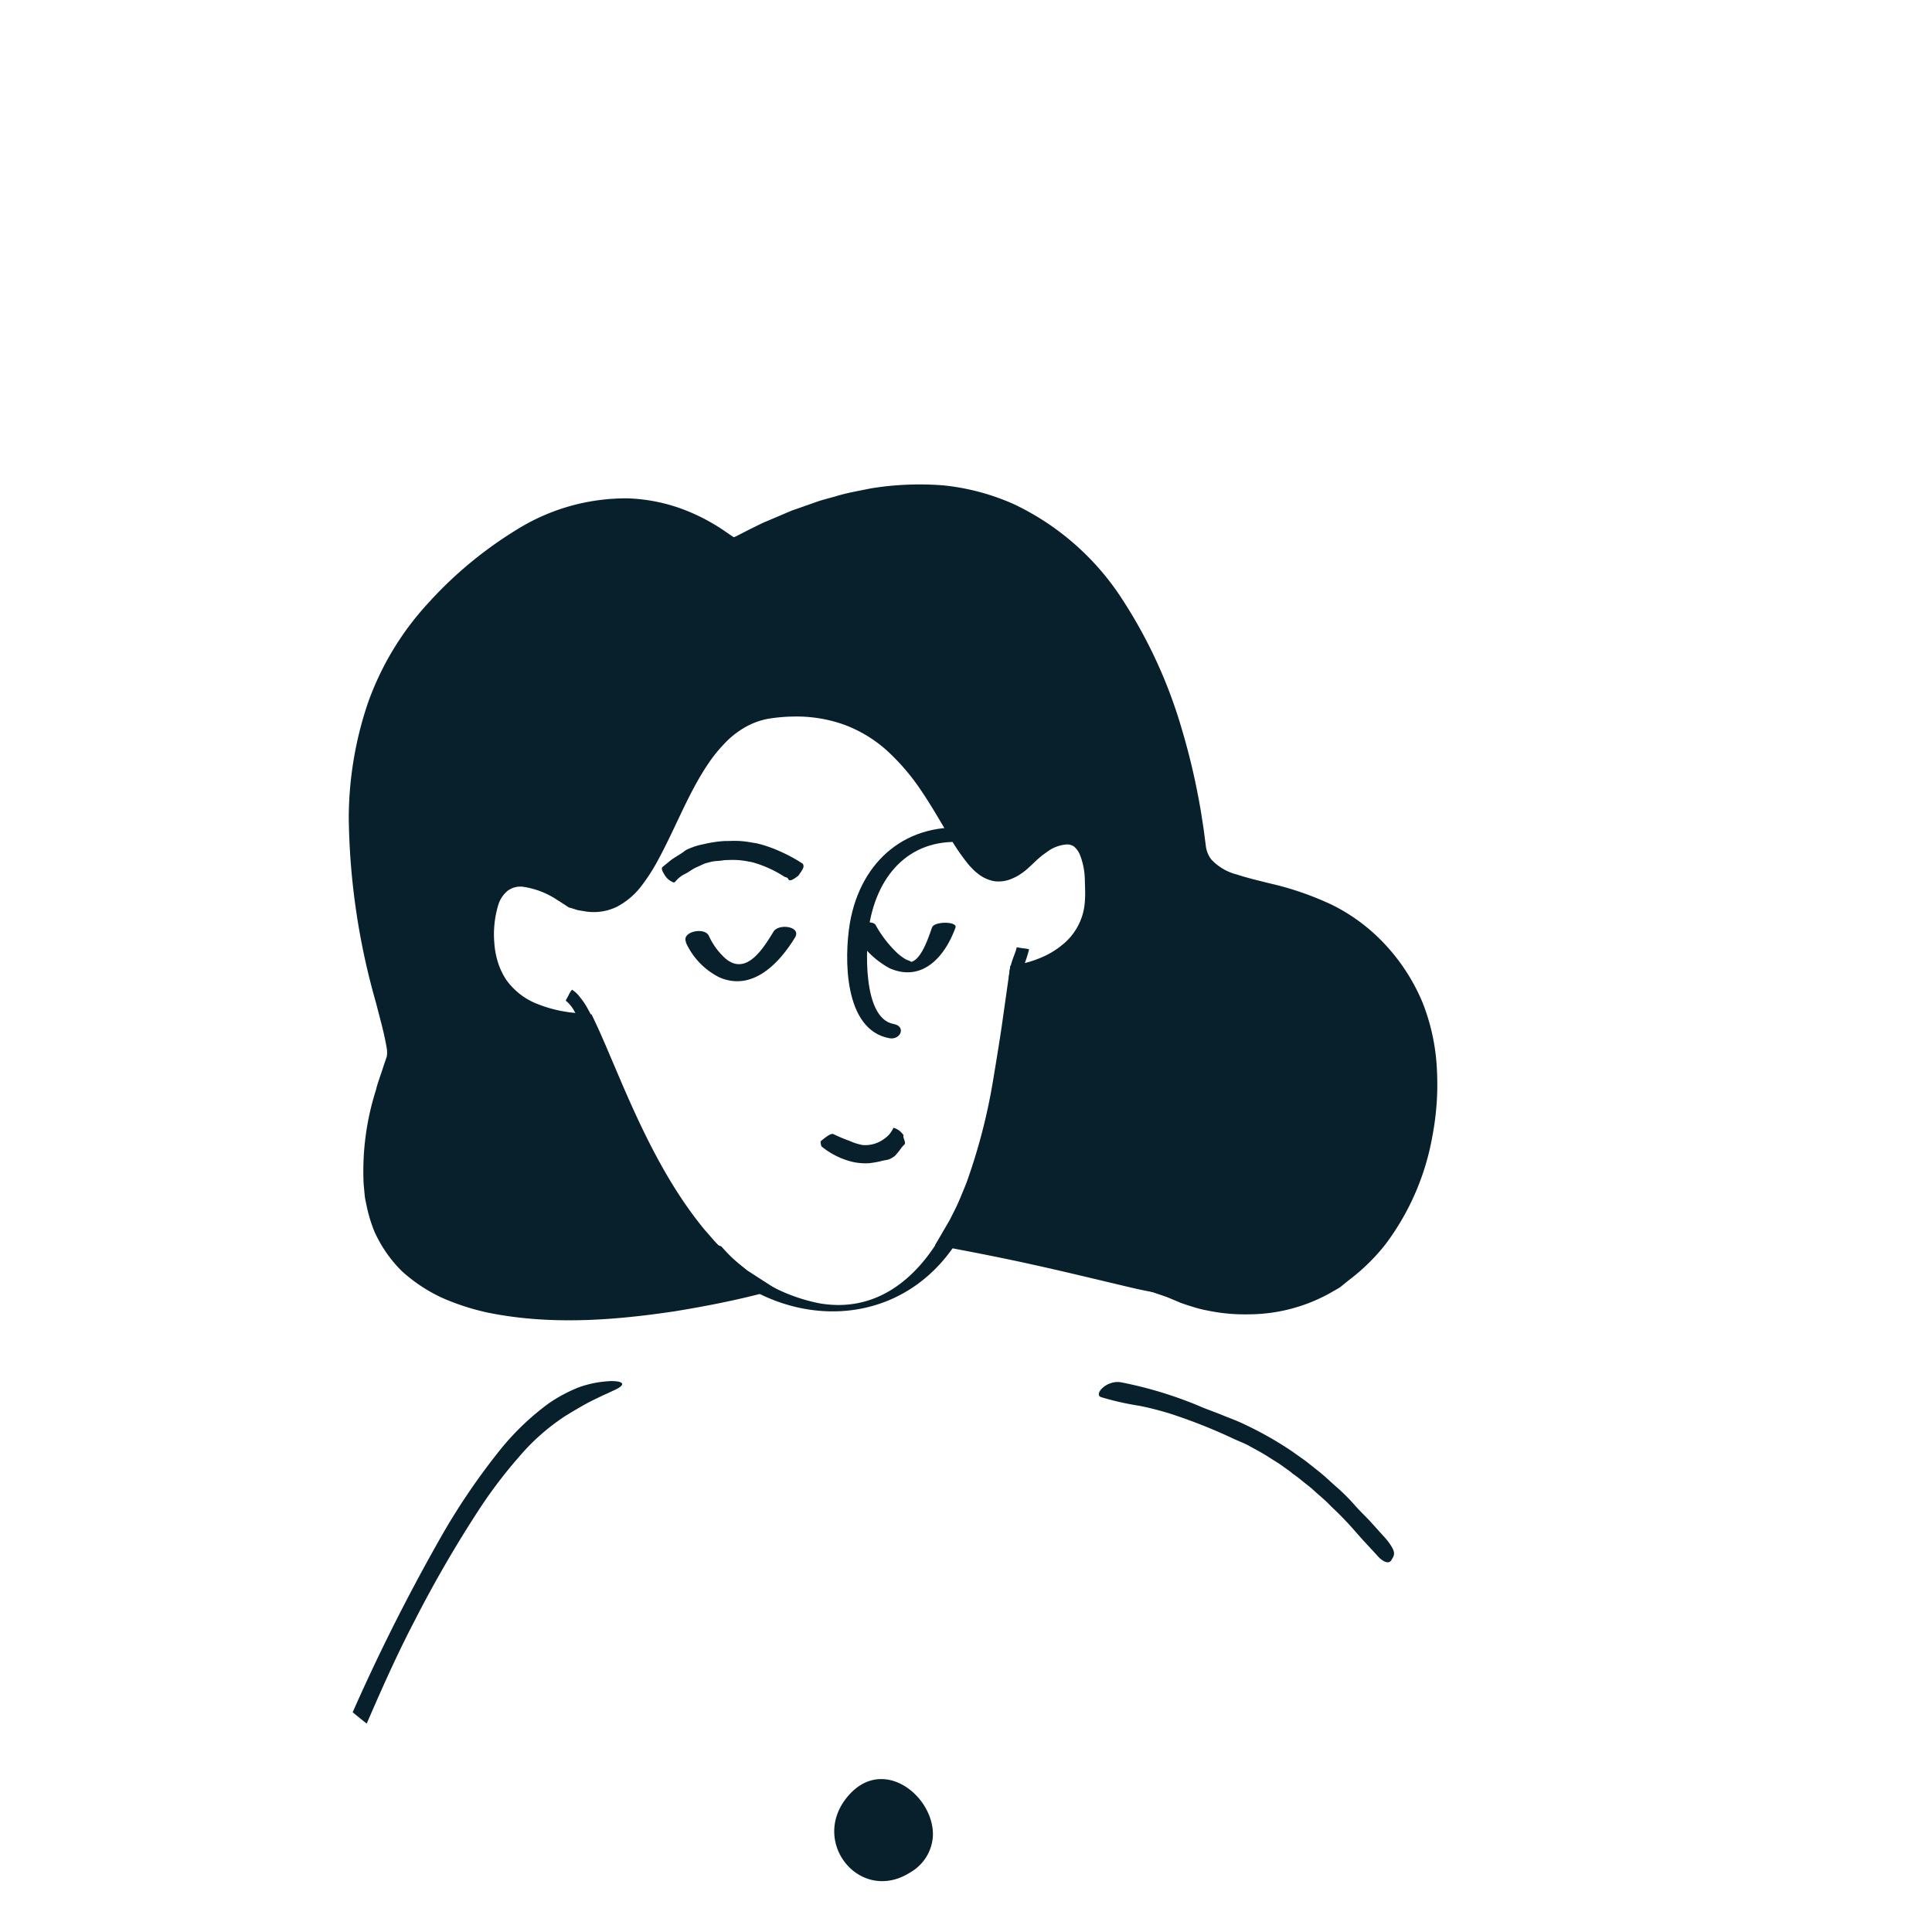 <?xml version="1.0" encoding="UTF-8"?>
<svg xmlns="http://www.w3.org/2000/svg" xmlns:xlink="http://www.w3.org/1999/xlink" width="200.859" height="200.859" viewBox="0 0 200.859 200.859">
  <defs>
    <clipPath id="clip-path">
      <path id="Tracé_29291" data-name="Tracé 29291" d="M100.431,0A100.43,100.43,0,1,0,200.859,100.43,100.429,100.429,0,0,0,100.431,0Z" transform="translate(0 -0.001)" fill="#08202c"></path>
    </clipPath>
  </defs>
  <g id="Groupe_14990" data-name="Groupe 14990" transform="translate(0 -0.001)">
    <g id="Groupe_14989" data-name="Groupe 14989" transform="translate(0 0.001)" clip-path="url(#clip-path)">
      <path id="Tracé_29276" data-name="Tracé 29276" d="M68.666,94.4a7.493,7.493,0,0,0,3.505,3.66c3.436,1.488,6.213-1.465,7.852-4.143.7-1.161-1.7-1.489-2.234-.612-1.065,1.742-2.823,4.633-5,2.789a7.163,7.163,0,0,1-1.725-2.361c-.451-.943-2.886-.424-2.363.672Z" transform="translate(2.628 3.553)" fill="#08202c"></path>
      <path id="Tracé_29277" data-name="Tracé 29277" d="M85.387,93.135a9.106,9.106,0,0,0,3.843,4c3.443,1.49,5.776-1.291,6.835-4.226.245-.666-2.187-.681-2.43-.03-.313.865-1.093,3.4-2.228,3.6.2-.036-.364-.187-.551-.3a5.327,5.327,0,0,1-1.029-.813,12.116,12.116,0,0,1-2.064-2.736c-.325-.591-2.745-.167-2.376.494" transform="translate(3.268 3.535)" fill="#08202c"></path>
      <path id="Tracé_29278" data-name="Tracé 29278" d="M101.83,94.857c-.071.426-.369,1.026-.553,1.672a6.634,6.634,0,0,0-.257,2.018,6.812,6.812,0,0,0,1.309-.023,5.653,5.653,0,0,1,.208-1.63,18.835,18.835,0,0,0,.586-1.829,3.229,3.229,0,0,0-.645-.107l-.446-.075Z" transform="translate(3.868 3.631)" fill="#08202c"></path>
      <path id="Tracé_29279" data-name="Tracé 29279" d="M59.579,102.347a16.759,16.759,0,0,0-.868-1.654,7.246,7.246,0,0,0-.572-.8A3.038,3.038,0,0,0,57.3,99.1a2.273,2.273,0,0,0-.347.557l-.215.4a1.279,1.279,0,0,0-.086.183,3.624,3.624,0,0,1,.918,1.141,16.93,16.93,0,0,1,.809,1.545,8.249,8.249,0,0,0,1.2-.582" transform="translate(2.169 3.794)" fill="#08202c"></path>
      <path id="Tracé_29280" data-name="Tracé 29280" d="M25.611,198.587,32.746,181.6c.874-2.07,1.707-4.154,2.606-6.207a201.2,201.2,0,0,1,10.561-21.29,69.346,69.346,0,0,1,6-8.755,26.861,26.861,0,0,1,4.987-4.745,15.678,15.678,0,0,1,3.1-1.658,11.2,11.2,0,0,1,3.5-.66c1.51.046,1.2.532.08,1.008-.275.124-.6.295-.962.439l-1.174.567c-.838.418-1.763.97-2.767,1.579a22.293,22.293,0,0,0-4.843,4.255,49.18,49.18,0,0,0-4.041,5.29,126.383,126.383,0,0,0-6.831,11.757c-2.535,4.85-4.739,10.121-6.945,15.287-2.419,5.68-4.781,11.4-7.164,17.114q-2.2,5.28-4.477,10.546c-2.293,5.3-4.728,10.568-7.314,15.72a120.923,120.923,0,0,1-6.477,11.625c-.533.821-1.075,1.621-1.652,2.421a20.553,20.553,0,0,1-2.546,2.963,3.386,3.386,0,0,1-1.567.932,3.056,3.056,0,0,1-.6.133c-.522-.045.327-1.251,1.9-3.318a86.221,86.221,0,0,0,6.367-10.028c1.959-3.548,3.8-7.236,5.565-10.979,2.612-5.563,5.074-11.244,7.463-16.957Z" transform="translate(0.156 5.294)" fill="#08202c"></path>
      <path id="Tracé_29281" data-name="Tracé 29281" d="M130.078,147.807l-1.084-.78c-.367-.259-.752-.485-1.129-.725-.741-.5-1.55-.906-2.331-1.347-.585-.3-1.212-.519-1.8-.814a56.042,56.042,0,0,0-6.535-2.547c-1-.288-2.023-.563-3.036-.753a28.435,28.435,0,0,1-3.909-.89c-.791-.294.6-1.834,2.138-1.528a41.988,41.988,0,0,1,7.995,2.423c.767.346,1.584.609,2.384.94s1.62.615,2.4,1a36.619,36.619,0,0,1,4.946,2.805l1.426,1.013,1.372,1.089c.693.545,1.314,1.178,1.983,1.741a22.214,22.214,0,0,1,1.841,1.872c.452.506.939.975,1.408,1.462l1.353,1.5a8.812,8.812,0,0,1,.592.684c.657.886.759,1.248.484,1.717-.066.1-.123.227-.193.314-.261.3-.781.111-1.333-.468-.78-.87-1.605-1.72-2.386-2.627a33.849,33.849,0,0,0-2.505-2.59c-.6-.65-1.317-1.206-1.97-1.817-.347-.29-.7-.562-1.053-.845a12.617,12.617,0,0,0-1.073-.806Z" transform="translate(4.213 5.298)" fill="#08202c"></path>
      <path id="Tracé_29282" data-name="Tracé 29282" d="M50.324,202.464l-2.015,4.012c-.243.489-.44.993-.69,1.48-.884,1.709-1.774,3.417-2.657,5.119-.395.76-.743,1.542-1.091,2.316a16.367,16.367,0,0,1-1.414,2.948c-.39.563-1.48-.91-.966-2.044a61.808,61.808,0,0,1,3.1-5.913c.686-1.157,1.211-2.445,1.811-3.679l2-4.043,1.214-2.5c.6-1.26,1.224-2.527,1.768-3.805.427-.995.749-1.992,1.109-3.019.079-.22.145-.449.232-.668.332-.812.544-1.024,1.031-1.021a2.7,2.7,0,0,1,.33.005c.35.058.466.508.3,1.137a37.065,37.065,0,0,1-2.094,5.593c-.617,1.372-1.273,2.731-1.917,4.1Z" transform="translate(1.583 7.337)" fill="#08202c"></path>
      <path id="Tracé_29283" data-name="Tracé 29283" d="M122.417,228.222c.082-2.957.2-5.915.331-8.865.045-1.079.042-2.159.1-3.236.209-3.8.471-7.585.72-11.368.11-1.682.166-3.373.218-5.044a58.847,58.847,0,0,1,.3-6.415.389.389,0,0,1,.345-.415c.174-.034.432.114.638.409a4.564,4.564,0,0,1,.823,2.9c-.165,4.39-.459,8.744-.888,13.147-.261,2.631-.28,5.38-.39,8.079-.133,2.962-.279,5.923-.336,8.9-.049,1.82-.084,3.649-.091,5.475-.016,2.764-.01,5.538.163,8.27a52.946,52.946,0,0,0,.8,6.237c.081.444.178.884.282,1.318.353,1.653.448,2.1.113,2.629a2.911,2.911,0,0,1-.223.365c-.146.159-.349.1-.6-.157a2.812,2.812,0,0,1-.4-.553,6.278,6.278,0,0,1-.348-.834,28.577,28.577,0,0,1-1.147-5.836c-.227-1.985-.344-4-.41-6.017-.1-2.988-.077-5.99-.039-8.975Z" transform="translate(4.684 7.384)" fill="#08202c"></path>
      <path id="Tracé_29284" data-name="Tracé 29284" d="M93.789,184.072a4.657,4.657,0,0,1-2.309,3.744c-5.132,3.325-10.382-2.919-6.732-7.64s9.218-.308,9.041,3.9" transform="translate(3.198 6.82)" fill="#08202c"></path>
      <path id="Tracé_29285" data-name="Tracé 29285" d="M70.384,125.342c7.9,8.695,21.182,8.708,27.072-2.061.244-.446-1.737-.543-2.023-.011-2.7,4.922-7,8.545-12.93,7.524a18.137,18.137,0,0,1-10.141-5.85c-.4-.447-2.313.031-1.976.377Z" transform="translate(2.694 4.705)" fill="#08202c"></path>
      <path id="Tracé_29286" data-name="Tracé 29286" d="M119.157,132.7a165.919,165.919,0,0,0-21.775-5.864c4.673-7.311,5.8-17.707,7.188-27.356,0,0,8.308-1.123,7.883-8.794.059-7.993-4.523-6.066-7.085-3.429-7.992,8.169-6.888-17.566-26.306-15.368-11.851,1.332-10.64,23.8-21,19.851-9.3-6.323-8.842,3.011-8.771,4.37.218,4,2.608,7.78,10.309,8.065,3.136,6.35,7.921,22.049,18.109,27.744-16.58,4.229-49.994,8.136-38.27-23.792,1.037-2.841-11.829-29.269,3.9-46.687,18.281-19.93,31.168-6.659,31.633-6.906,34.439-18.224,46.465,12.241,48.634,31.535.716,6.385,14.236,1.337,21.66,14.751,6.8,12.28-1.446,40.144-26.111,31.88" transform="translate(1.358 1.873)" fill="#08202c"></path>
      <path id="Tracé_29287" data-name="Tracé 29287" d="M40.22,67.5a30.2,30.2,0,0,0-3.131,8.773,40.7,40.7,0,0,0-.668,9.366,60.789,60.789,0,0,0,1.124,9.4c.6,3.119,1.4,6.181,2.2,9.306.2.788.387,1.575.527,2.431a6.735,6.735,0,0,1,.078.676l.007.382a3.029,3.029,0,0,1-.084.5l-.02.124-.012.076-.025.144-.088.281-.191.554c-.238.751-.538,1.491-.727,2.25s-.415,1.518-.605,2.277a21.576,21.576,0,0,0-.376,9.182,11.253,11.253,0,0,0,4.825,7.309,20.8,20.8,0,0,0,8.665,3.064,53.781,53.781,0,0,0,13.791-.1c2.3-.273,4.588-.648,6.864-1.1l1.7-.359,1.341-.3.411-.093c.061.01,0,0,.006-.042l-.089-.057-.178-.121-.083-.049-.042-.007h0l-.074-.061-.623-.5c-.409-.343-.85-.656-1.24-1.031A28.456,28.456,0,0,1,71.3,127.5a37.923,37.923,0,0,1-3.715-5.077,81.961,81.961,0,0,1-5.592-11.141c-.814-1.893-1.592-3.793-2.423-5.667l-.269-.589-.052-.114-.116-.019-.614-.046a7.883,7.883,0,0,1-.8-.09,15.729,15.729,0,0,1-3.145-.735,9.98,9.98,0,0,1-2.886-1.608,7.655,7.655,0,0,1-2.077-2.625,9.459,9.459,0,0,1-.877-3.208,14.146,14.146,0,0,1,.08-3.239,6.263,6.263,0,0,1,1.274-3.162,3.408,3.408,0,0,1,1.583-1.035,4.336,4.336,0,0,1,1.8-.145,9.427,9.427,0,0,1,3.113,1.1,15.328,15.328,0,0,1,1.376.808l.331.217.114.076.1.016.671.211a4.423,4.423,0,0,0,2.675-.085,5.564,5.564,0,0,0,2.2-1.645A24.074,24.074,0,0,0,67.1,84.557c.878-1.851,1.723-3.743,2.733-5.571A25.283,25.283,0,0,1,71.5,76.307a14.558,14.558,0,0,1,2.064-2.437,9.766,9.766,0,0,1,2.73-1.777,10.336,10.336,0,0,1,1.549-.533,12.3,12.3,0,0,1,1.605-.234,17.414,17.414,0,0,1,6.321.479,14.777,14.777,0,0,1,5.073,2.5,20.55,20.55,0,0,1,3.934,4.013,46.324,46.324,0,0,1,3.038,4.647,26.984,26.984,0,0,0,2.979,4.447,2.357,2.357,0,0,0,1.964.919,4.048,4.048,0,0,0,2.031-1.221A12.236,12.236,0,0,1,107,85.307a5,5,0,0,1,2.912-.836,3.837,3.837,0,0,1,.819.207,2.662,2.662,0,0,1,.706.463,2.523,2.523,0,0,1,.534.612,3.022,3.022,0,0,1,.38.684,9.05,9.05,0,0,1,.638,2.829l.047,1.419-.016,1.409-.239,1.435-.224.669-.114.348a1.36,1.36,0,0,1-.161.332,8.435,8.435,0,0,1-3.179,3.5,11.886,11.886,0,0,1-2.116,1.059,12.251,12.251,0,0,1-1.862.545l-.765,5.4q-.406,2.919-.933,5.829a57.283,57.283,0,0,1-3.15,11.473c-.4.914-.8,1.827-1.282,2.708l-.177.337c-.063.124-.07.123-.1.188l-.184.3-.089.155c-.008.048-.1.125-.019.109l.289.048,2.549.544c.958.216,1.917.439,2.872.676,3.819.93,7.594,2.031,11.325,3.237,5.529,1.844,4.614,1.953-.134.8-2.4-.562-5.786-1.4-9.892-2.3-2.043-.445-4.282-.9-6.662-1.354l-1.628-.314-.9-.15-.226-.037c-.062-.01-.193-.032-.112-.089l.216-.367.86-1.48.415-.714.211-.416c.282-.553.566-1.113.811-1.7s.5-1.188.737-1.8a60.9,60.9,0,0,0,2.773-10.738c.3-1.833.608-3.66.878-5.5l.89-6.281.724-.112.627-.121.673-.185a12.413,12.413,0,0,0,1.232-.452,8.692,8.692,0,0,0,2.191-1.336A6.265,6.265,0,0,0,111.43,92.1a12.177,12.177,0,0,0,.049-1.312l-.039-1.375a7.405,7.405,0,0,0-.519-2.437,2.288,2.288,0,0,0-.573-.8,1.226,1.226,0,0,0-.735-.242,3.85,3.85,0,0,0-2.083.768l-.52.372-.493.419-.479.457-.591.544a5.275,5.275,0,0,1-.662.5,3.717,3.717,0,0,1-.779.435,3.484,3.484,0,0,1-1.94.333,3.766,3.766,0,0,1-1.751-.8A4.526,4.526,0,0,1,99.7,88.4a5.5,5.5,0,0,1-.527-.6,21.479,21.479,0,0,1-1.7-2.5c-1-1.67-1.926-3.312-2.974-4.862a22.747,22.747,0,0,0-3.54-4.18,13.8,13.8,0,0,0-4.582-2.788,14.765,14.765,0,0,0-5.323-.829,17.042,17.042,0,0,0-2.689.259,7.752,7.752,0,0,0-2.394.943A9.115,9.115,0,0,0,73.933,75.5a14.838,14.838,0,0,0-1.7,2.132c-2.072,3.085-3.382,6.713-5.29,10.171a19.012,19.012,0,0,1-1.672,2.544,7.657,7.657,0,0,1-2.46,2.061,5.483,5.483,0,0,1-3.272.493l-.8-.132-.765-.24a.576.576,0,0,1-.252-.092l-.235-.159-.294-.19c-.191-.123-.387-.254-.587-.373a8.635,8.635,0,0,0-3.643-1.388,2.215,2.215,0,0,0-1.549.448,3.068,3.068,0,0,0-.945,1.438,10.6,10.6,0,0,0-.412,4.01,8.829,8.829,0,0,0,.376,1.982,7.344,7.344,0,0,0,.846,1.785,7.173,7.173,0,0,0,3.07,2.458,13.926,13.926,0,0,0,4.067,1l1.319.092.226.037.11.019.1.016.2.422.317.681c.325.675.6,1.349.905,2.027l1.731,4.063c2.317,5.368,4.89,10.692,8.583,15.181.483.532.932,1.1,1.44,1.608s1.016,1.015,1.562,1.473l.834.675.417.33.1.088.07.054.1.066.389.248,1.548,1,.77.5.191.124.1.066.049.008-.049-.008-.449.109-1.813.467-.9.218-.815.189c-.734.167-1.464.315-2.195.468-1.46.293-2.914.552-4.365.791-6.414.966-13.017,1.469-19.508.151a24.709,24.709,0,0,1-4.728-1.527,16.511,16.511,0,0,1-4.2-2.773,13.616,13.616,0,0,1-2.884-4.171,15.61,15.61,0,0,1-.749-2.417c-.079-.415-.188-.822-.238-1.24l-.117-1.247a27.885,27.885,0,0,1,1.278-9.765c.189-.8.5-1.554.741-2.34l.39-1.156a2.668,2.668,0,0,0-.018-.913c-.25-1.51-.707-3.089-1.1-4.643a72.922,72.922,0,0,1-2.838-19.263,37.588,37.588,0,0,1,1.977-11.885,30.153,30.153,0,0,1,6.2-10.337,41.944,41.944,0,0,1,9.247-7.7A21.449,21.449,0,0,1,63.94,49.956a18.114,18.114,0,0,1,6.135,1.295,20.442,20.442,0,0,1,2.811,1.392c.45.265.882.548,1.312.846l.57.391a1.544,1.544,0,0,0,.173.106c.069.011.118-.036.185-.054l1.542-.788c.567-.266,1.119-.576,1.709-.81l1.739-.74.873-.371.891-.31,1.792-.633c.6-.2,1.215-.348,1.822-.522,1.206-.378,2.461-.579,3.7-.838a31.475,31.475,0,0,1,7.6-.31,23.932,23.932,0,0,1,7.347,1.983,27.378,27.378,0,0,1,11.248,9.936,50.576,50.576,0,0,1,6.2,13.627,68.825,68.825,0,0,1,1.643,6.8c.227,1.138.4,2.289.572,3.433l.223,1.716a2.911,2.911,0,0,0,.548,1.368,5.424,5.424,0,0,0,2.686,1.59c1.056.352,2.171.608,3.287.893a31.583,31.583,0,0,1,6.6,2.262,19.083,19.083,0,0,1,5.613,4.222,20.33,20.33,0,0,1,3.793,5.922,21.662,21.662,0,0,1,1.49,6.867,28.657,28.657,0,0,1-.455,6.98,26.352,26.352,0,0,1-4.866,11.272,20.7,20.7,0,0,1-3.835,3.759l-.889.721c-.332.213-.672.389-.994.582a17.524,17.524,0,0,1-8.488,2.244,18.957,18.957,0,0,1-4.343-.4,11.73,11.73,0,0,1-1.537-.39c-.457-.139-.871-.278-1.257-.413-.657-.293-1.6-.661-1.974-.865s-.19-.215.353-.125q.4.067,1.1.226c.241.039.489.116.777.171l2.018.335,1.206.13a22.335,22.335,0,0,0,2.8.134,18.928,18.928,0,0,0,6.894-1.4,18.266,18.266,0,0,0,8.634-7.879,26.84,26.84,0,0,0,3.444-11.544,25.043,25.043,0,0,0-.309-6.078,17,17,0,0,0-1.979-5.664,19.628,19.628,0,0,0-3.763-4.746,17.984,17.984,0,0,0-5.106-3.242,38.107,38.107,0,0,0-5.98-1.848,27.276,27.276,0,0,1-3.2-.942,7.833,7.833,0,0,1-1.635-.815,4.632,4.632,0,0,1-1.415-1.463,4.725,4.725,0,0,1-.6-1.922l-.2-1.579c-.157-1.049-.315-2.1-.515-3.141-.4-2.085-.873-4.168-1.473-6.208a60.205,60.205,0,0,0-2.094-5.993,51.091,51.091,0,0,0-2.805-5.7,37.981,37.981,0,0,0-3.661-5.146,26.456,26.456,0,0,0-4.612-4.218,21.6,21.6,0,0,0-7.417-3.393,24.667,24.667,0,0,0-8.236-.55,34.659,34.659,0,0,0-8.158,1.833l-1.988.707-1.944.826-.979.416-.947.47-2.15,1.054a1.32,1.32,0,0,1-1.184-.1L74,55.144,73.8,55l-.279-.188c-.36-.25-.716-.486-1.082-.709a18.787,18.787,0,0,0-2.262-1.2,16.656,16.656,0,0,0-4.884-1.355,18.317,18.317,0,0,0-9.952,1.8,33.274,33.274,0,0,0-8.541,6,32.161,32.161,0,0,0-6.534,8.143Z" transform="translate(1.338 1.856)" fill="#08202c"></path>
      <path id="Tracé_29288" data-name="Tracé 29288" d="M97.754,82.948c-6.682-.765-11.51,3.315-12.645,9.844-.6,3.591-.657,11.125,4.127,11.977,1.154.192,1.752-1.24.409-1.485-3.279-.608-2.877-8.162-2.522-10.3.9-5.4,4.432-9.213,10.187-8.552,1.157.129,1.781-1.334.417-1.49Z" transform="translate(3.248 3.172)" fill="#08202c"></path>
      <path id="Tracé_29289" data-name="Tracé 29289" d="M80.455,87.827c-.555.415-.917.631-1.05.326-.07-.173-.283-.16-.417-.245a12.227,12.227,0,0,0-3.007-1.4,3.986,3.986,0,0,0-.68-.156,6.142,6.142,0,0,0-.686-.114,7.9,7.9,0,0,0-1.162-.058l-.581.016c-.185.011-.375.051-.562.07s-.392.026-.587.05a4.187,4.187,0,0,0-.578.123,3.735,3.735,0,0,0-.558.175l-.536.25a5.674,5.674,0,0,0-.53.257l-.506.325c-.166.107-.351.2-.536.292a3.332,3.332,0,0,0-.5.369q-.167.16-.317.335a.194.194,0,0,1-.182.076,1.841,1.841,0,0,1-.971-.867c-.217-.347-.307-.616-.174-.734l.922-.751c.321-.228.672-.431,1.011-.65.134-.084.264-.182.4-.287a1.972,1.972,0,0,1,.433-.224,6.961,6.961,0,0,1,1.487-.458,12.538,12.538,0,0,1,2.229-.335c.429.008.859-.027,1.286-.011a8.725,8.725,0,0,1,1.277.128l.79.131a13.651,13.651,0,0,1,2.355.815A16.192,16.192,0,0,1,80.8,86.494a.523.523,0,0,1,.155.132c.1.264.075.4-.5,1.2" transform="translate(2.538 3.223)" fill="#08202c"></path>
      <path id="Tracé_29290" data-name="Tracé 29290" d="M82.164,114.337c.9-.76,1.183-.834,1.351-.742.569.271,1.124.5,1.663.694a5.618,5.618,0,0,0,1.34.427,3.271,3.271,0,0,0,2.219-.612,3.158,3.158,0,0,0,.56-.479,3.356,3.356,0,0,0,.4-.6c.006-.034.016-.089.073-.093a1.8,1.8,0,0,1,.871.575c.059.066.161.174.151.194-.123.185.285.753.1.954a3.173,3.173,0,0,0-.484.576,7.757,7.757,0,0,1-.519.619,2.531,2.531,0,0,1-.549.332c-.257.106-.554.112-.808.19a9.359,9.359,0,0,1-1.366.239,6.09,6.09,0,0,1-2.244-.3,8.007,8.007,0,0,1-2.672-1.46,1.736,1.736,0,0,1-.084-.515" transform="translate(3.146 4.323)" fill="#08202c"></path>
    </g>
  </g>
</svg>
